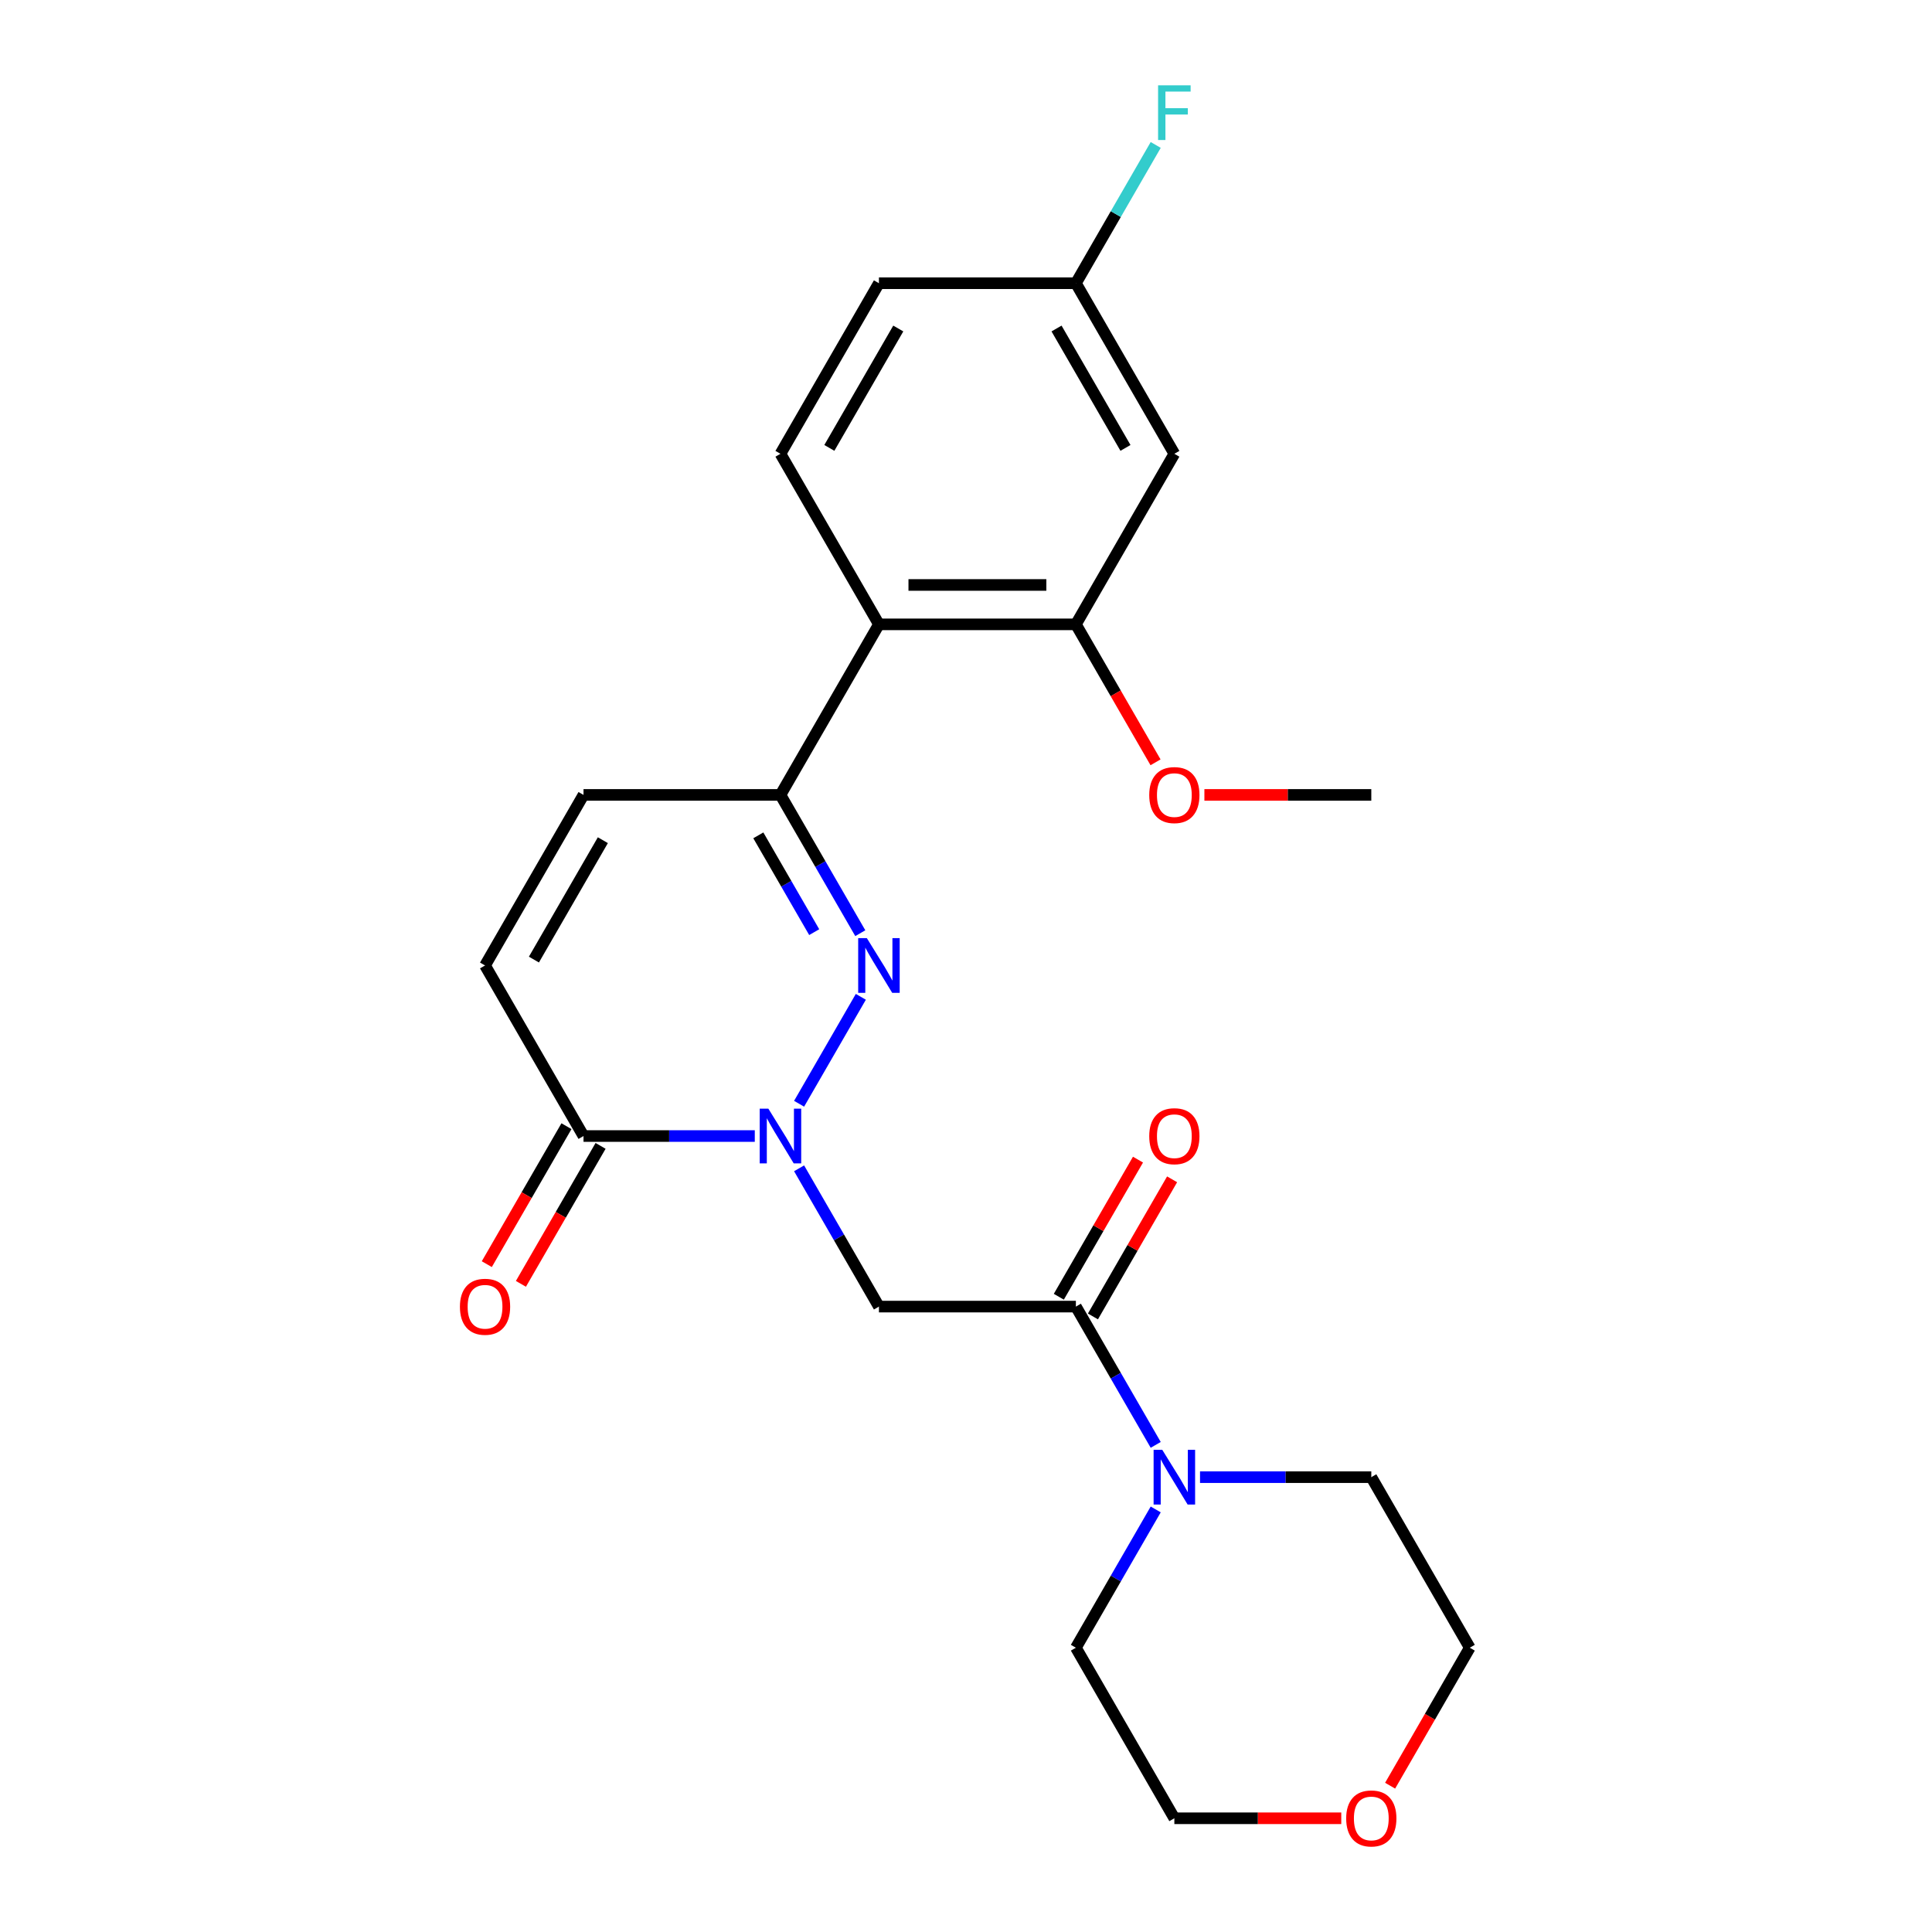 <?xml version='1.0' encoding='iso-8859-1'?>
<svg version='1.1' baseProfile='full'
              xmlns='http://www.w3.org/2000/svg'
                      xmlns:rdkit='http://www.rdkit.org/xml'
                      xmlns:xlink='http://www.w3.org/1999/xlink'
                  xml:space='preserve'
width='1000px' height='1000px' viewBox='0 0 1000 1000'>
<!-- END OF HEADER -->
<rect style='opacity:1.0;fill:#FFFFFF;stroke:none' width='1000' height='1000' x='0' y='0'> </rect>
<path class='bond-0' d='M 413.612,571.301 L 445.566,515.954' style='fill:none;fill-rule:evenodd;stroke:#0000FF;stroke-width:6px;stroke-linecap:butt;stroke-linejoin:miter;stroke-opacity:1' />
<path class='bond-2' d='M 413.612,604.718 L 434.273,640.505' style='fill:none;fill-rule:evenodd;stroke:#0000FF;stroke-width:6px;stroke-linecap:butt;stroke-linejoin:miter;stroke-opacity:1' />
<path class='bond-2' d='M 434.273,640.505 L 454.935,676.292' style='fill:none;fill-rule:evenodd;stroke:#000000;stroke-width:6px;stroke-linecap:butt;stroke-linejoin:miter;stroke-opacity:1' />
<path class='bond-4' d='M 390.676,588.01 L 346.351,588.01' style='fill:none;fill-rule:evenodd;stroke:#0000FF;stroke-width:6px;stroke-linecap:butt;stroke-linejoin:miter;stroke-opacity:1' />
<path class='bond-4' d='M 346.351,588.01 L 302.025,588.01' style='fill:none;fill-rule:evenodd;stroke:#000000;stroke-width:6px;stroke-linecap:butt;stroke-linejoin:miter;stroke-opacity:1' />
<path class='bond-1' d='M 445.288,483.019 L 424.626,447.232' style='fill:none;fill-rule:evenodd;stroke:#0000FF;stroke-width:6px;stroke-linecap:butt;stroke-linejoin:miter;stroke-opacity:1' />
<path class='bond-1' d='M 424.626,447.232 L 403.965,411.445' style='fill:none;fill-rule:evenodd;stroke:#000000;stroke-width:6px;stroke-linecap:butt;stroke-linejoin:miter;stroke-opacity:1' />
<path class='bond-1' d='M 421.433,482.477 L 406.97,457.426' style='fill:none;fill-rule:evenodd;stroke:#0000FF;stroke-width:6px;stroke-linecap:butt;stroke-linejoin:miter;stroke-opacity:1' />
<path class='bond-1' d='M 406.97,457.426 L 392.507,432.375' style='fill:none;fill-rule:evenodd;stroke:#000000;stroke-width:6px;stroke-linecap:butt;stroke-linejoin:miter;stroke-opacity:1' />
<path class='bond-5' d='M 403.965,411.445 L 454.935,323.163' style='fill:none;fill-rule:evenodd;stroke:#000000;stroke-width:6px;stroke-linecap:butt;stroke-linejoin:miter;stroke-opacity:1' />
<path class='bond-24' d='M 403.965,411.445 L 302.025,411.445' style='fill:none;fill-rule:evenodd;stroke:#000000;stroke-width:6px;stroke-linecap:butt;stroke-linejoin:miter;stroke-opacity:1' />
<path class='bond-3' d='M 454.935,676.292 L 556.874,676.292' style='fill:none;fill-rule:evenodd;stroke:#000000;stroke-width:6px;stroke-linecap:butt;stroke-linejoin:miter;stroke-opacity:1' />
<path class='bond-6' d='M 556.874,676.292 L 577.536,712.079' style='fill:none;fill-rule:evenodd;stroke:#000000;stroke-width:6px;stroke-linecap:butt;stroke-linejoin:miter;stroke-opacity:1' />
<path class='bond-6' d='M 577.536,712.079 L 598.197,747.865' style='fill:none;fill-rule:evenodd;stroke:#0000FF;stroke-width:6px;stroke-linecap:butt;stroke-linejoin:miter;stroke-opacity:1' />
<path class='bond-12' d='M 565.702,681.389 L 586.191,645.902' style='fill:none;fill-rule:evenodd;stroke:#000000;stroke-width:6px;stroke-linecap:butt;stroke-linejoin:miter;stroke-opacity:1' />
<path class='bond-12' d='M 586.191,645.902 L 606.679,610.415' style='fill:none;fill-rule:evenodd;stroke:#FF0000;stroke-width:6px;stroke-linecap:butt;stroke-linejoin:miter;stroke-opacity:1' />
<path class='bond-12' d='M 548.046,671.195 L 568.534,635.708' style='fill:none;fill-rule:evenodd;stroke:#000000;stroke-width:6px;stroke-linecap:butt;stroke-linejoin:miter;stroke-opacity:1' />
<path class='bond-12' d='M 568.534,635.708 L 589.022,600.221' style='fill:none;fill-rule:evenodd;stroke:#FF0000;stroke-width:6px;stroke-linecap:butt;stroke-linejoin:miter;stroke-opacity:1' />
<path class='bond-9' d='M 302.025,588.01 L 251.056,499.727' style='fill:none;fill-rule:evenodd;stroke:#000000;stroke-width:6px;stroke-linecap:butt;stroke-linejoin:miter;stroke-opacity:1' />
<path class='bond-13' d='M 293.197,582.913 L 272.582,618.619' style='fill:none;fill-rule:evenodd;stroke:#000000;stroke-width:6px;stroke-linecap:butt;stroke-linejoin:miter;stroke-opacity:1' />
<path class='bond-13' d='M 272.582,618.619 L 251.967,654.326' style='fill:none;fill-rule:evenodd;stroke:#FF0000;stroke-width:6px;stroke-linecap:butt;stroke-linejoin:miter;stroke-opacity:1' />
<path class='bond-13' d='M 310.854,593.107 L 290.238,628.813' style='fill:none;fill-rule:evenodd;stroke:#000000;stroke-width:6px;stroke-linecap:butt;stroke-linejoin:miter;stroke-opacity:1' />
<path class='bond-13' d='M 290.238,628.813 L 269.623,664.52' style='fill:none;fill-rule:evenodd;stroke:#FF0000;stroke-width:6px;stroke-linecap:butt;stroke-linejoin:miter;stroke-opacity:1' />
<path class='bond-7' d='M 454.935,323.163 L 556.874,323.163' style='fill:none;fill-rule:evenodd;stroke:#000000;stroke-width:6px;stroke-linecap:butt;stroke-linejoin:miter;stroke-opacity:1' />
<path class='bond-7' d='M 470.225,302.775 L 541.583,302.775' style='fill:none;fill-rule:evenodd;stroke:#000000;stroke-width:6px;stroke-linecap:butt;stroke-linejoin:miter;stroke-opacity:1' />
<path class='bond-11' d='M 454.935,323.163 L 403.965,234.881' style='fill:none;fill-rule:evenodd;stroke:#000000;stroke-width:6px;stroke-linecap:butt;stroke-linejoin:miter;stroke-opacity:1' />
<path class='bond-19' d='M 621.132,764.574 L 665.458,764.574' style='fill:none;fill-rule:evenodd;stroke:#0000FF;stroke-width:6px;stroke-linecap:butt;stroke-linejoin:miter;stroke-opacity:1' />
<path class='bond-19' d='M 665.458,764.574 L 709.783,764.574' style='fill:none;fill-rule:evenodd;stroke:#000000;stroke-width:6px;stroke-linecap:butt;stroke-linejoin:miter;stroke-opacity:1' />
<path class='bond-20' d='M 598.197,781.282 L 577.536,817.069' style='fill:none;fill-rule:evenodd;stroke:#0000FF;stroke-width:6px;stroke-linecap:butt;stroke-linejoin:miter;stroke-opacity:1' />
<path class='bond-20' d='M 577.536,817.069 L 556.874,852.856' style='fill:none;fill-rule:evenodd;stroke:#000000;stroke-width:6px;stroke-linecap:butt;stroke-linejoin:miter;stroke-opacity:1' />
<path class='bond-10' d='M 556.874,323.163 L 607.844,234.881' style='fill:none;fill-rule:evenodd;stroke:#000000;stroke-width:6px;stroke-linecap:butt;stroke-linejoin:miter;stroke-opacity:1' />
<path class='bond-17' d='M 556.874,323.163 L 577.489,358.87' style='fill:none;fill-rule:evenodd;stroke:#000000;stroke-width:6px;stroke-linecap:butt;stroke-linejoin:miter;stroke-opacity:1' />
<path class='bond-17' d='M 577.489,358.87 L 598.105,394.577' style='fill:none;fill-rule:evenodd;stroke:#FF0000;stroke-width:6px;stroke-linecap:butt;stroke-linejoin:miter;stroke-opacity:1' />
<path class='bond-8' d='M 302.025,411.445 L 251.056,499.727' style='fill:none;fill-rule:evenodd;stroke:#000000;stroke-width:6px;stroke-linecap:butt;stroke-linejoin:miter;stroke-opacity:1' />
<path class='bond-8' d='M 312.036,434.882 L 276.358,496.679' style='fill:none;fill-rule:evenodd;stroke:#000000;stroke-width:6px;stroke-linecap:butt;stroke-linejoin:miter;stroke-opacity:1' />
<path class='bond-26' d='M 607.844,234.881 L 556.874,146.599' style='fill:none;fill-rule:evenodd;stroke:#000000;stroke-width:6px;stroke-linecap:butt;stroke-linejoin:miter;stroke-opacity:1' />
<path class='bond-26' d='M 582.542,231.833 L 546.863,170.035' style='fill:none;fill-rule:evenodd;stroke:#000000;stroke-width:6px;stroke-linecap:butt;stroke-linejoin:miter;stroke-opacity:1' />
<path class='bond-16' d='M 403.965,234.881 L 454.935,146.599' style='fill:none;fill-rule:evenodd;stroke:#000000;stroke-width:6px;stroke-linecap:butt;stroke-linejoin:miter;stroke-opacity:1' />
<path class='bond-16' d='M 429.267,231.833 L 464.946,170.035' style='fill:none;fill-rule:evenodd;stroke:#000000;stroke-width:6px;stroke-linecap:butt;stroke-linejoin:miter;stroke-opacity:1' />
<path class='bond-14' d='M 694.235,941.138 L 651.039,941.138' style='fill:none;fill-rule:evenodd;stroke:#FF0000;stroke-width:6px;stroke-linecap:butt;stroke-linejoin:miter;stroke-opacity:1' />
<path class='bond-14' d='M 651.039,941.138 L 607.844,941.138' style='fill:none;fill-rule:evenodd;stroke:#000000;stroke-width:6px;stroke-linecap:butt;stroke-linejoin:miter;stroke-opacity:1' />
<path class='bond-25' d='M 719.522,924.27 L 740.138,888.563' style='fill:none;fill-rule:evenodd;stroke:#FF0000;stroke-width:6px;stroke-linecap:butt;stroke-linejoin:miter;stroke-opacity:1' />
<path class='bond-25' d='M 740.138,888.563 L 760.753,852.856' style='fill:none;fill-rule:evenodd;stroke:#000000;stroke-width:6px;stroke-linecap:butt;stroke-linejoin:miter;stroke-opacity:1' />
<path class='bond-15' d='M 556.874,146.599 L 454.935,146.599' style='fill:none;fill-rule:evenodd;stroke:#000000;stroke-width:6px;stroke-linecap:butt;stroke-linejoin:miter;stroke-opacity:1' />
<path class='bond-18' d='M 556.874,146.599 L 577.536,110.812' style='fill:none;fill-rule:evenodd;stroke:#000000;stroke-width:6px;stroke-linecap:butt;stroke-linejoin:miter;stroke-opacity:1' />
<path class='bond-18' d='M 577.536,110.812 L 598.197,75.025' style='fill:none;fill-rule:evenodd;stroke:#33CCCC;stroke-width:6px;stroke-linecap:butt;stroke-linejoin:miter;stroke-opacity:1' />
<path class='bond-23' d='M 623.392,411.445 L 666.588,411.445' style='fill:none;fill-rule:evenodd;stroke:#FF0000;stroke-width:6px;stroke-linecap:butt;stroke-linejoin:miter;stroke-opacity:1' />
<path class='bond-23' d='M 666.588,411.445 L 709.783,411.445' style='fill:none;fill-rule:evenodd;stroke:#000000;stroke-width:6px;stroke-linecap:butt;stroke-linejoin:miter;stroke-opacity:1' />
<path class='bond-22' d='M 709.783,764.574 L 760.753,852.856' style='fill:none;fill-rule:evenodd;stroke:#000000;stroke-width:6px;stroke-linecap:butt;stroke-linejoin:miter;stroke-opacity:1' />
<path class='bond-21' d='M 556.874,852.856 L 607.844,941.138' style='fill:none;fill-rule:evenodd;stroke:#000000;stroke-width:6px;stroke-linecap:butt;stroke-linejoin:miter;stroke-opacity:1' />
<path  class='atom-0' d='M 397.705 573.85
L 406.985 588.85
Q 407.905 590.33, 409.385 593.01
Q 410.865 595.69, 410.945 595.85
L 410.945 573.85
L 414.705 573.85
L 414.705 602.17
L 410.825 602.17
L 400.865 585.77
Q 399.705 583.85, 398.465 581.65
Q 397.265 579.45, 396.905 578.77
L 396.905 602.17
L 393.225 602.17
L 393.225 573.85
L 397.705 573.85
' fill='#0000FF'/>
<path  class='atom-1' d='M 448.675 485.567
L 457.955 500.567
Q 458.875 502.047, 460.355 504.727
Q 461.835 507.407, 461.915 507.567
L 461.915 485.567
L 465.675 485.567
L 465.675 513.887
L 461.795 513.887
L 451.835 497.487
Q 450.675 495.567, 449.435 493.367
Q 448.235 491.167, 447.875 490.487
L 447.875 513.887
L 444.195 513.887
L 444.195 485.567
L 448.675 485.567
' fill='#0000FF'/>
<path  class='atom-7' d='M 601.584 750.414
L 610.864 765.414
Q 611.784 766.894, 613.264 769.574
Q 614.744 772.254, 614.824 772.414
L 614.824 750.414
L 618.584 750.414
L 618.584 778.734
L 614.704 778.734
L 604.744 762.334
Q 603.584 760.414, 602.344 758.214
Q 601.144 756.014, 600.784 755.334
L 600.784 778.734
L 597.104 778.734
L 597.104 750.414
L 601.584 750.414
' fill='#0000FF'/>
<path  class='atom-13' d='M 594.844 588.09
Q 594.844 581.29, 598.204 577.49
Q 601.564 573.69, 607.844 573.69
Q 614.124 573.69, 617.484 577.49
Q 620.844 581.29, 620.844 588.09
Q 620.844 594.97, 617.444 598.89
Q 614.044 602.77, 607.844 602.77
Q 601.604 602.77, 598.204 598.89
Q 594.844 595.01, 594.844 588.09
M 607.844 599.57
Q 612.164 599.57, 614.484 596.69
Q 616.844 593.77, 616.844 588.09
Q 616.844 582.53, 614.484 579.73
Q 612.164 576.89, 607.844 576.89
Q 603.524 576.89, 601.164 579.69
Q 598.844 582.49, 598.844 588.09
Q 598.844 593.81, 601.164 596.69
Q 603.524 599.57, 607.844 599.57
' fill='#FF0000'/>
<path  class='atom-14' d='M 238.056 676.372
Q 238.056 669.572, 241.416 665.772
Q 244.776 661.972, 251.056 661.972
Q 257.336 661.972, 260.696 665.772
Q 264.056 669.572, 264.056 676.372
Q 264.056 683.252, 260.656 687.172
Q 257.256 691.052, 251.056 691.052
Q 244.816 691.052, 241.416 687.172
Q 238.056 683.292, 238.056 676.372
M 251.056 687.852
Q 255.376 687.852, 257.696 684.972
Q 260.056 682.052, 260.056 676.372
Q 260.056 670.812, 257.696 668.012
Q 255.376 665.172, 251.056 665.172
Q 246.736 665.172, 244.376 667.972
Q 242.056 670.772, 242.056 676.372
Q 242.056 682.092, 244.376 684.972
Q 246.736 687.852, 251.056 687.852
' fill='#FF0000'/>
<path  class='atom-15' d='M 696.783 941.218
Q 696.783 934.418, 700.143 930.618
Q 703.503 926.818, 709.783 926.818
Q 716.063 926.818, 719.423 930.618
Q 722.783 934.418, 722.783 941.218
Q 722.783 948.098, 719.383 952.018
Q 715.983 955.898, 709.783 955.898
Q 703.543 955.898, 700.143 952.018
Q 696.783 948.138, 696.783 941.218
M 709.783 952.698
Q 714.103 952.698, 716.423 949.818
Q 718.783 946.898, 718.783 941.218
Q 718.783 935.658, 716.423 932.858
Q 714.103 930.018, 709.783 930.018
Q 705.463 930.018, 703.103 932.818
Q 700.783 935.618, 700.783 941.218
Q 700.783 946.938, 703.103 949.818
Q 705.463 952.698, 709.783 952.698
' fill='#FF0000'/>
<path  class='atom-18' d='M 594.844 411.525
Q 594.844 404.725, 598.204 400.925
Q 601.564 397.125, 607.844 397.125
Q 614.124 397.125, 617.484 400.925
Q 620.844 404.725, 620.844 411.525
Q 620.844 418.405, 617.444 422.325
Q 614.044 426.205, 607.844 426.205
Q 601.604 426.205, 598.204 422.325
Q 594.844 418.445, 594.844 411.525
M 607.844 423.005
Q 612.164 423.005, 614.484 420.125
Q 616.844 417.205, 616.844 411.525
Q 616.844 405.965, 614.484 403.165
Q 612.164 400.325, 607.844 400.325
Q 603.524 400.325, 601.164 403.125
Q 598.844 405.925, 598.844 411.525
Q 598.844 417.245, 601.164 420.125
Q 603.524 423.005, 607.844 423.005
' fill='#FF0000'/>
<path  class='atom-19' d='M 599.424 44.157
L 616.264 44.157
L 616.264 47.397
L 603.224 47.397
L 603.224 55.997
L 614.824 55.997
L 614.824 59.277
L 603.224 59.277
L 603.224 72.477
L 599.424 72.477
L 599.424 44.157
' fill='#33CCCC'/>
</svg>
